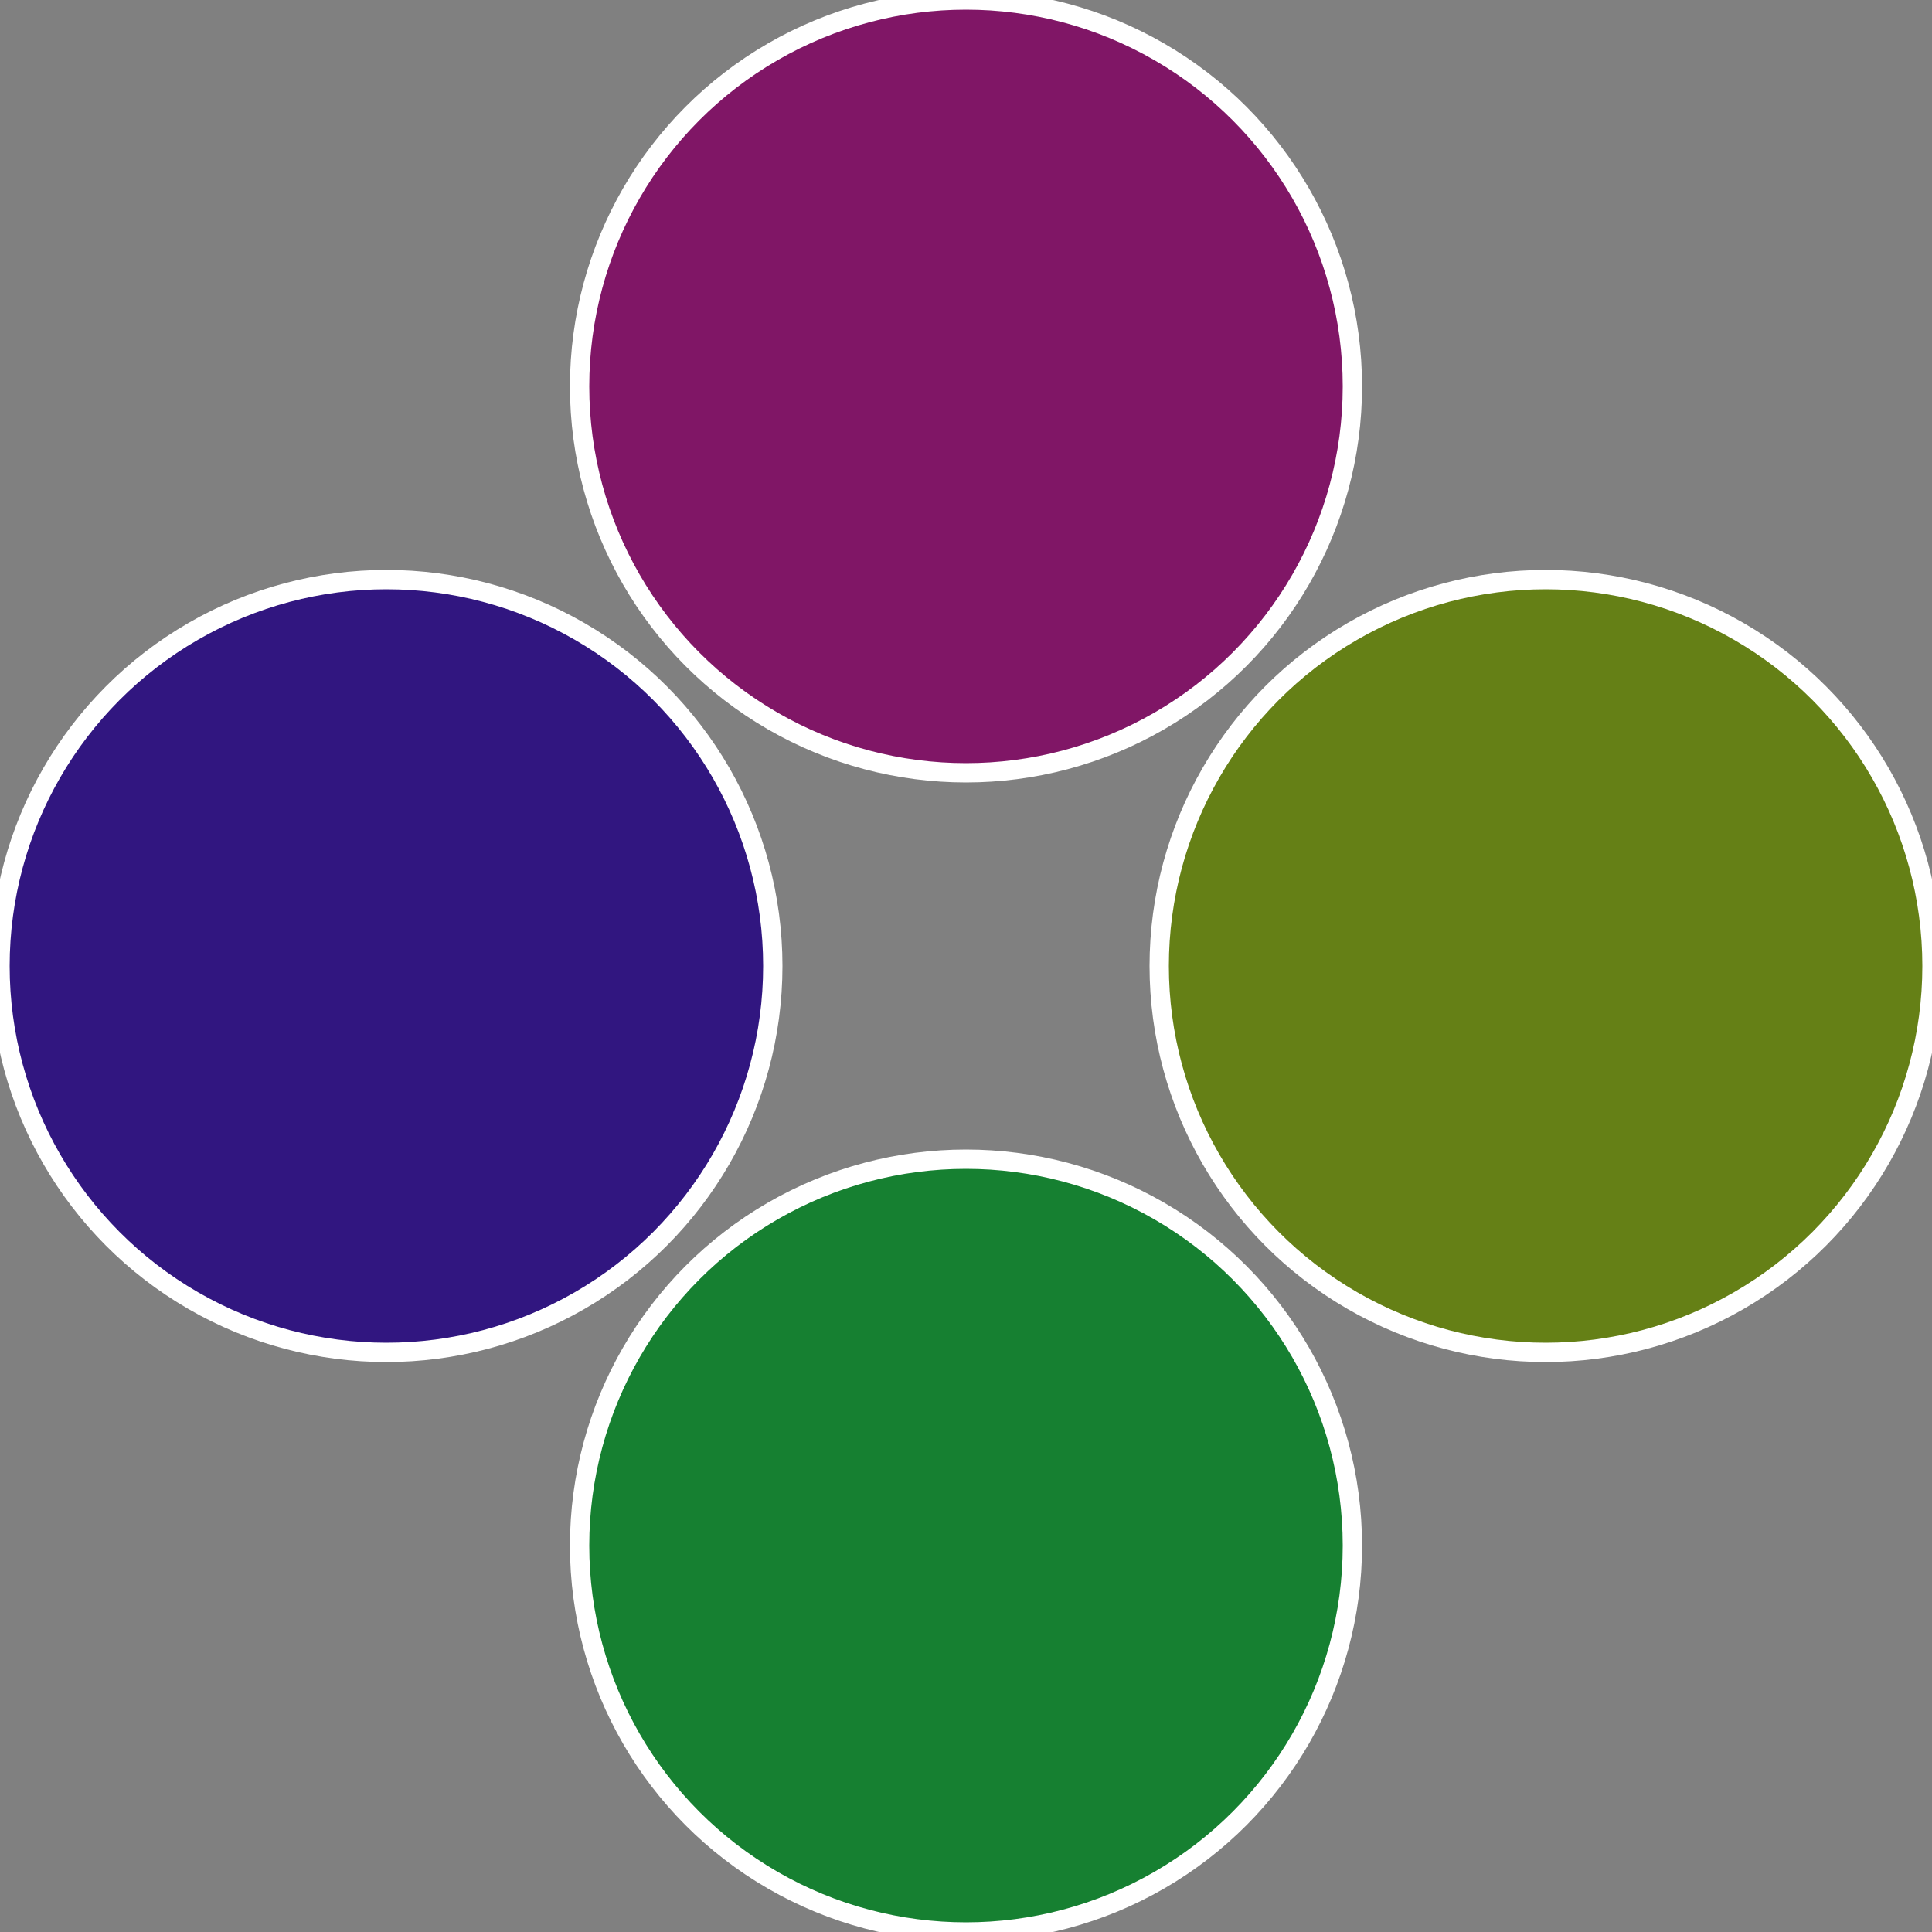 <?xml version="1.0" standalone="no"?>
<svg width="500" height="500" viewBox="-1 -1 2 2" xmlns="http://www.w3.org/2000/svg">
 
                <rect x="-1" y="-1" width="2" height="2" fill="#808080" stroke="none"/>
 
                <circle cx="0.6" cy="0" r="0.4" fill="#658016" stroke="#fff" stroke-width="1%" />
             
                <circle cx="3.6739403974421E-17" cy="0.6" r="0.4" fill="#168031" stroke="#fff" stroke-width="1%" />
             
                <circle cx="-0.6" cy="7.3478807948841E-17" r="0.4" fill="#311680" stroke="#fff" stroke-width="1%" />
             
                <circle cx="-1.1021821192326E-16" cy="-0.6" r="0.4" fill="#801666" stroke="#fff" stroke-width="1%" />
            </svg>
